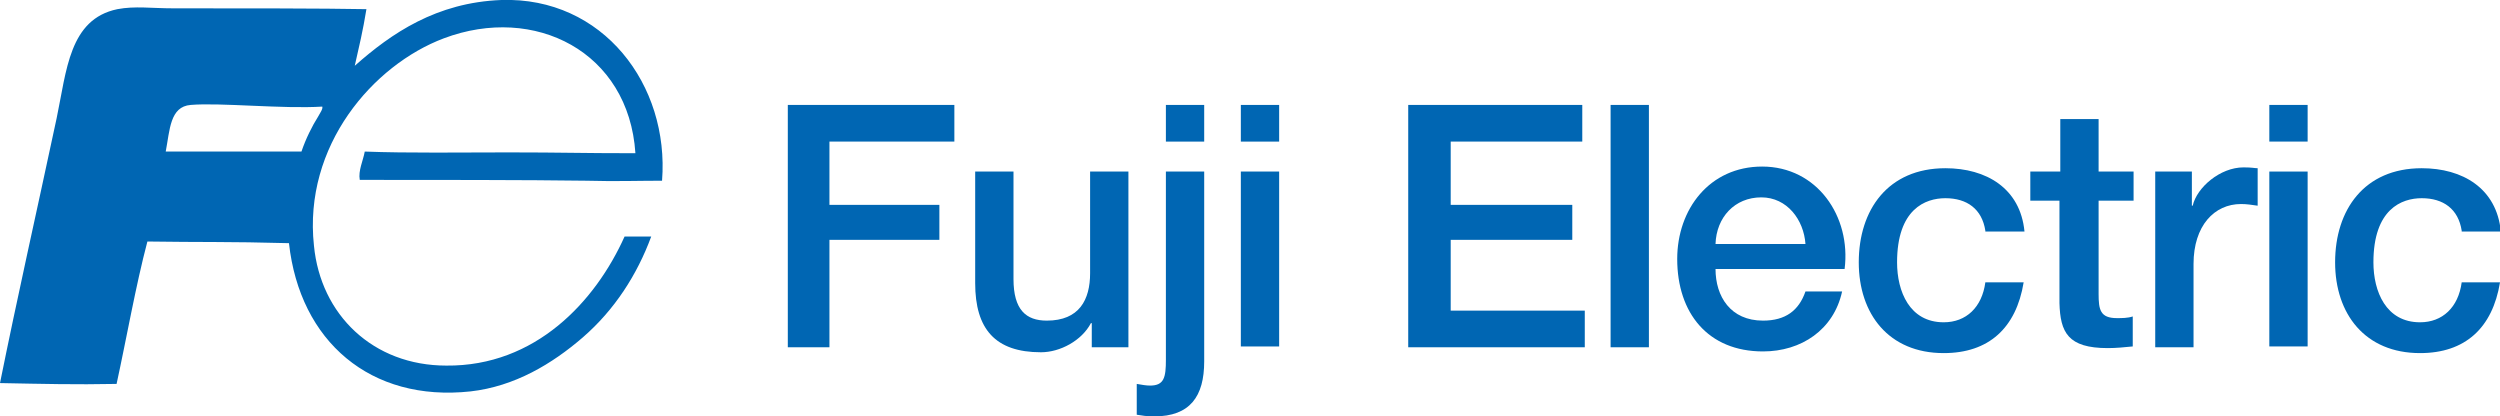<?xml version="1.0" encoding="utf-8"?>
<!-- Generator: Adobe Illustrator 21.0.0, SVG Export Plug-In . SVG Version: 6.00 Build 0)  -->
<svg version="1.1" id="Ebene_1" xmlns="http://www.w3.org/2000/svg" xmlns:xlink="http://www.w3.org/1999/xlink" x="0px" y="0px"
	 viewBox="0 0 300.2 50" style="enable-background:new 0 0 300.2 50;" xml:space="preserve">
<style type="text/css">
	.st0{fill:#0066B3;}
</style>
<g>
	<polygon class="st0" points="94.6,12.6 114.6,12.6 114.6,17 99.6,17 99.6,24.6 112.8,24.6 112.8,28.8 99.6,28.8 99.6,41.7 
		94.6,41.7 	"/>
	<g>
		<path class="st0" d="M135.7,41.7h-4.6v-2.9h-0.1c-1.1,2.1-3.7,3.5-6,3.5c-5.5,0-7.9-2.8-7.9-8.3V20.6h4.6v12.9c0,3.7,1.5,5,4,5
			c3.9,0,5.2-2.5,5.2-5.7V20.6h4.6V41.7z"/>
		<path class="st0" d="M140,12.6h4.6V17H140V12.6z M140,20.6h4.6v22.8c0,4.2-1.7,6.6-6,6.6c-0.9,0-1.5-0.1-2.1-0.2v-3.7
			c0.6,0.1,1.1,0.2,1.6,0.2c1.7,0,1.9-1,1.9-3.1V20.6z"/>
	</g>
	<path class="st0" d="M149,20.6h4.6v21H149V20.6z M149,12.6h4.6V17H149V12.6z"/>
	<polygon class="st0" points="169.1,12.6 190,12.6 190,17 174.2,17 174.2,24.6 188.8,24.6 188.8,28.8 174.2,28.8 174.2,37.3 
		190.3,37.3 190.3,41.7 169.1,41.7 	"/>
	<rect x="193.4" y="12.6" class="st0" width="4.6" height="29.1"/>
	<g>
		<path class="st0" d="M216.8,29.3c-0.2-2.9-2.2-5.6-5.3-5.6c-3.2,0-5.4,2.4-5.5,5.6H216.8z M206,32.3c0,3.3,1.8,6.2,5.7,6.2
			c2.7,0,4.3-1.2,5.1-3.5h4.4c-1,4.6-4.9,7.2-9.5,7.2c-6.6,0-10.3-4.6-10.3-11.1c0-6,3.9-11.1,10.2-11.1c6.6,0,10.7,6,9.9,12.3H206z
			"/>
		<path class="st0" d="M238.4,27.7c-0.4-2.6-2.2-3.9-4.8-3.9c-2.4,0-5.8,1.3-5.8,7.7c0,3.5,1.5,7.2,5.6,7.2c2.7,0,4.6-1.8,5-4.8h4.6
			c-0.9,5.5-4.2,8.5-9.6,8.5c-6.6,0-10.2-4.7-10.2-10.9c0-6.3,3.5-11.3,10.4-11.3c4.9,0,9,2.4,9.5,7.6H238.4z"/>
		<path class="st0" d="M243.9,20.6h3.5v-6.3h4.6v6.3h4.2v3.5h-4.2v11.2c0,1.9,0.2,2.9,2.2,2.9c0.6,0,1.3,0,1.9-0.2v3.6
			c-1,0.1-2,0.2-3,0.2c-4.8,0-5.7-1.9-5.8-5.4V24.1h-3.5V20.6z"/>
		<path class="st0" d="M258.8,20.6h4.4v4.1h0.1c0.5-2.2,3.3-4.6,6.1-4.6c1.1,0,1.3,0.1,1.7,0.1v4.5c-0.7-0.1-1.3-0.2-2-0.2
			c-3.2,0-5.7,2.6-5.7,7.2v10h-4.6V20.6z"/>
	</g>
	<path class="st0" d="M272.5,20.6h4.6v21h-4.6V20.6z M272.5,12.6h4.6V17h-4.6V12.6z"/>
	<g>
		<path class="st0" d="M295.6,27.7c-0.4-2.6-2.2-3.9-4.8-3.9c-2.4,0-5.8,1.3-5.8,7.7c0,3.5,1.5,7.2,5.6,7.2c2.7,0,4.6-1.8,5-4.8h4.6
			c-0.9,5.5-4.2,8.5-9.6,8.5c-6.6,0-10.2-4.7-10.2-10.9c0-6.3,3.5-11.3,10.4-11.3c4.9,0,9,2.4,9.5,7.6H295.6z"/>
	</g>
	<g>
		<path class="st0" d="M22.9,12.6c-2.5,0.2-2.5,3-3,5.6c4.7,0,10.9,0,16.3,0c0.5-1.5,1.3-3.1,2-4.2c0.2-0.4,0.6-0.9,0.5-1.2
			C34,13.1,26.4,12.3,22.9,12.6 M79.5,21.7c-2.9,0-5.5,0.1-9.1,0c-6.8-0.1-19.3-0.1-27.2-0.1c-0.2-1.1,0.4-2.3,0.6-3.4
			c5.2,0.2,11.6,0.1,17.3,0.1c6.4,0,8.6,0.1,15.2,0.1C75.5,6.2,64.2,0.5,53.3,4.6c-8.5,3.2-16.9,12.9-15.6,24.9
			c0.8,8.3,7.1,14.4,15.9,14.4c10.7,0.1,17.9-7.7,21.4-15.5h3.2c-1.7,4.6-4.4,8.8-8.2,12.1c-3.7,3.2-8.2,5.9-13.5,6.5
			c-12,1.3-20.5-6-21.8-17.8c-7.3-0.2-10.6-0.1-17-0.2c-1.4,5.3-2.5,11.6-3.7,17.1C9,46.2,5.2,46.1,0,46c2.1-10.4,4.3-20.1,6.8-31.8
			C8,8.5,8.3,2.3,14.1,1.1C16.2,0.7,18.2,1,20.8,1C28.9,1,38.9,1,44,1.1c-0.4,2.5-0.9,4.6-1.4,6.8C47,4,52.4,0.3,60.2,0
			C72.4-0.4,80.4,10.2,79.5,21.7"/>
	</g>
</g>
</svg>
